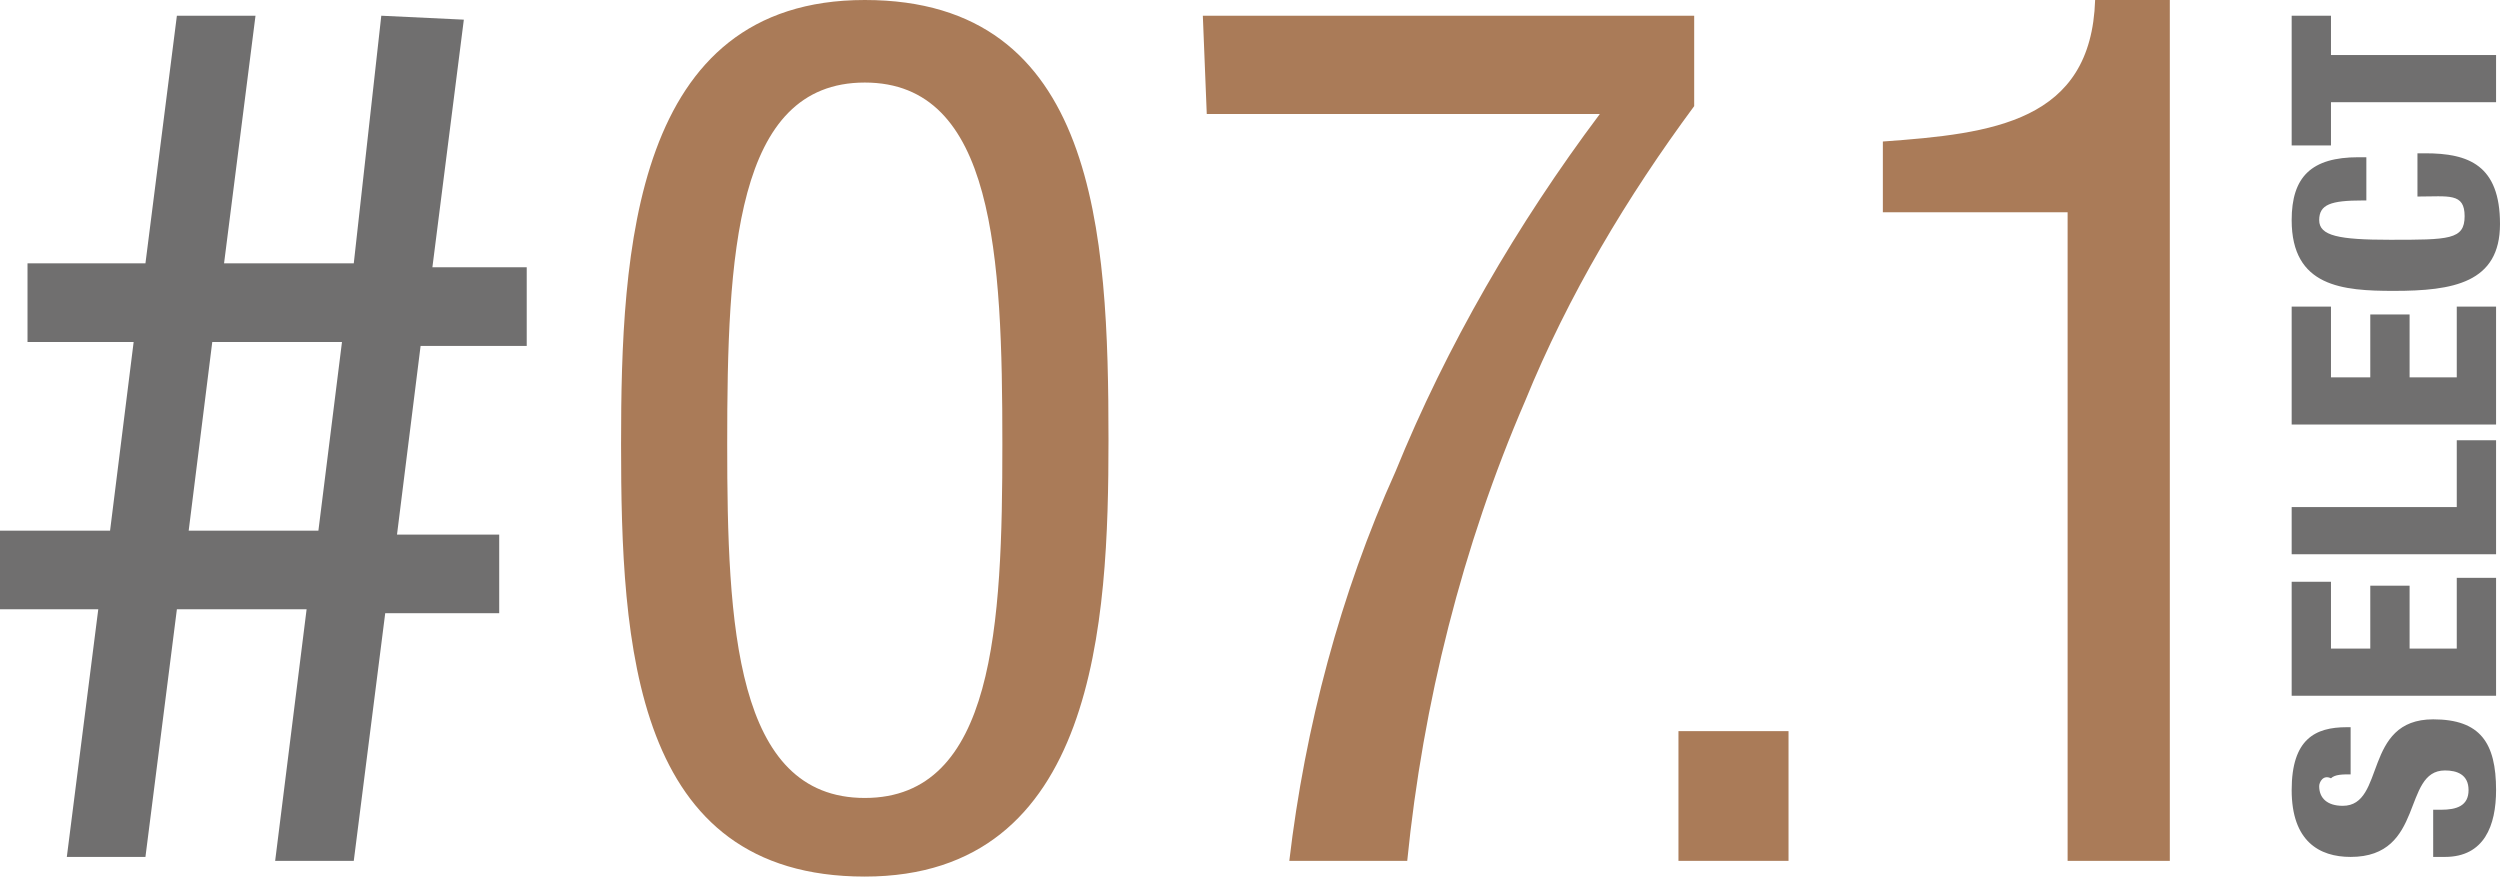 <?xml version="1.0" encoding="utf-8"?>
<!-- Generator: Adobe Illustrator 25.0.0, SVG Export Plug-In . SVG Version: 6.00 Build 0)  -->
<svg version="1.1" id="Calque_1" xmlns="http://www.w3.org/2000/svg" xmlns:xlink="http://www.w3.org/1999/xlink" x="0px" y="0px"
	 viewBox="0 0 63.6 22.3" style="enable-background:new 0 0 63.6 22.3;" xml:space="preserve">
<style type="text/css">
	.st0{fill:#706F6F;}
	.st1{fill:#AA7B58;}
</style>
<g id="Calque_2_1_">
	<g id="Calque_1-2">
		<g id="_07.1">
			<path class="st0" d="M5.4,8.7h3.3l-0.6,4.8H4.8L5.4,8.7z M9.7,0.4L9,6.7H5.7l0.8-6.3h-2L3.7,6.7h-3v2h2.7l-0.6,4.8H0v2h2.5
				l-0.8,6.3h2l0.8-6.3h3.3L7,21.9h2l0.8-6.3h2.9v-2h-2.6l0.6-4.8h2.7v-2H11l0.8-6.3L9.7,0.4L9.7,0.4z"/>
			<path class="st0" d="M61.9,20.6h0.2c0.4,0,0.7-0.1,0.7-0.5s-0.3-0.5-0.6-0.5c-1.1,0-0.5,2.2-2.4,2.2c-0.8,0-1.5-0.4-1.5-1.7
				s0.6-1.6,1.4-1.6h0.1v1.2c-0.2,0-0.4,0-0.5,0.1C59.1,19.7,59,19.9,59,20c0,0.3,0.2,0.5,0.6,0.5c1.1,0,0.5-2.2,2.3-2.2
				c1.2,0,1.6,0.6,1.6,1.8c0,0.9-0.3,1.7-1.3,1.7h-0.3L61.9,20.6z"/>
			<polygon class="st0" points="62.5,14.7 62.5,16.5 61.3,16.5 61.3,14.9 60.3,14.9 60.3,16.5 59.3,16.5 59.3,14.8 58.3,14.8 
				58.3,17.7 63.5,17.7 63.5,14.7 			"/>
			<polygon class="st0" points="62.5,11.2 62.5,12.9 58.3,12.9 58.3,14.1 63.5,14.1 63.5,11.2 			"/>
			<polygon class="st0" points="62.5,7.8 62.5,9.6 61.3,9.6 61.3,8 60.3,8 60.3,9.6 59.3,9.6 59.3,7.8 58.3,7.8 58.3,10.8 
				63.5,10.8 63.5,7.8 			"/>
			<path class="st0" d="M60.1,5.1c-0.8,0-1.1,0.1-1.1,0.5s0.5,0.5,1.8,0.5c1.5,0,1.9,0,1.9-0.6S62.3,5,61.5,5V3.9h0.2
				c1.1,0,1.9,0.3,1.9,1.8s-1.2,1.7-2.7,1.7c-1.3,0-2.6-0.1-2.6-1.8C58.3,4.5,58.8,4,60,4h0.2v1.1H60.1z"/>
			<polygon class="st0" points="58.3,0.4 58.3,3.7 59.3,3.7 59.3,2.6 63.5,2.6 63.5,1.4 59.3,1.4 59.3,0.4 			"/>
			<path class="st1" d="M22,20.3c3.3,0,3.5-4.4,3.5-9c0-4.8-0.2-9.2-3.5-9.2s-3.5,4.4-3.5,9.2C18.5,15.9,18.7,20.3,22,20.3
				 M15.8,11.3C15.8,6.4,16.1,0,22,0s6.2,5.9,6.2,11.2c0,4.6-0.3,11.1-6.2,11.1S15.8,16.4,15.8,11.3"/>
			<path class="st1" d="M30.6,0.4h12.5v2.3c-1.7,2.3-3.2,4.8-4.3,7.5c-1.6,3.7-2.6,7.7-3,11.7h-3c0.4-3.4,1.3-6.8,2.7-9.9
				c1.3-3.2,3.1-6.3,5.2-9.1h-10L30.6,0.4z"/>
			<path class="st1" d="M47.9,3.6c2.8-0.2,5.3-0.5,5.4-3.6h1.9v21.9h-2.6V5.4h-4.7C47.9,5.4,47.9,3.6,47.9,3.6z"/>
			<rect x="42.7" y="18.6" class="st1" width="2.8" height="3.3"/>
		</g>
	</g>
</g>
</svg>

